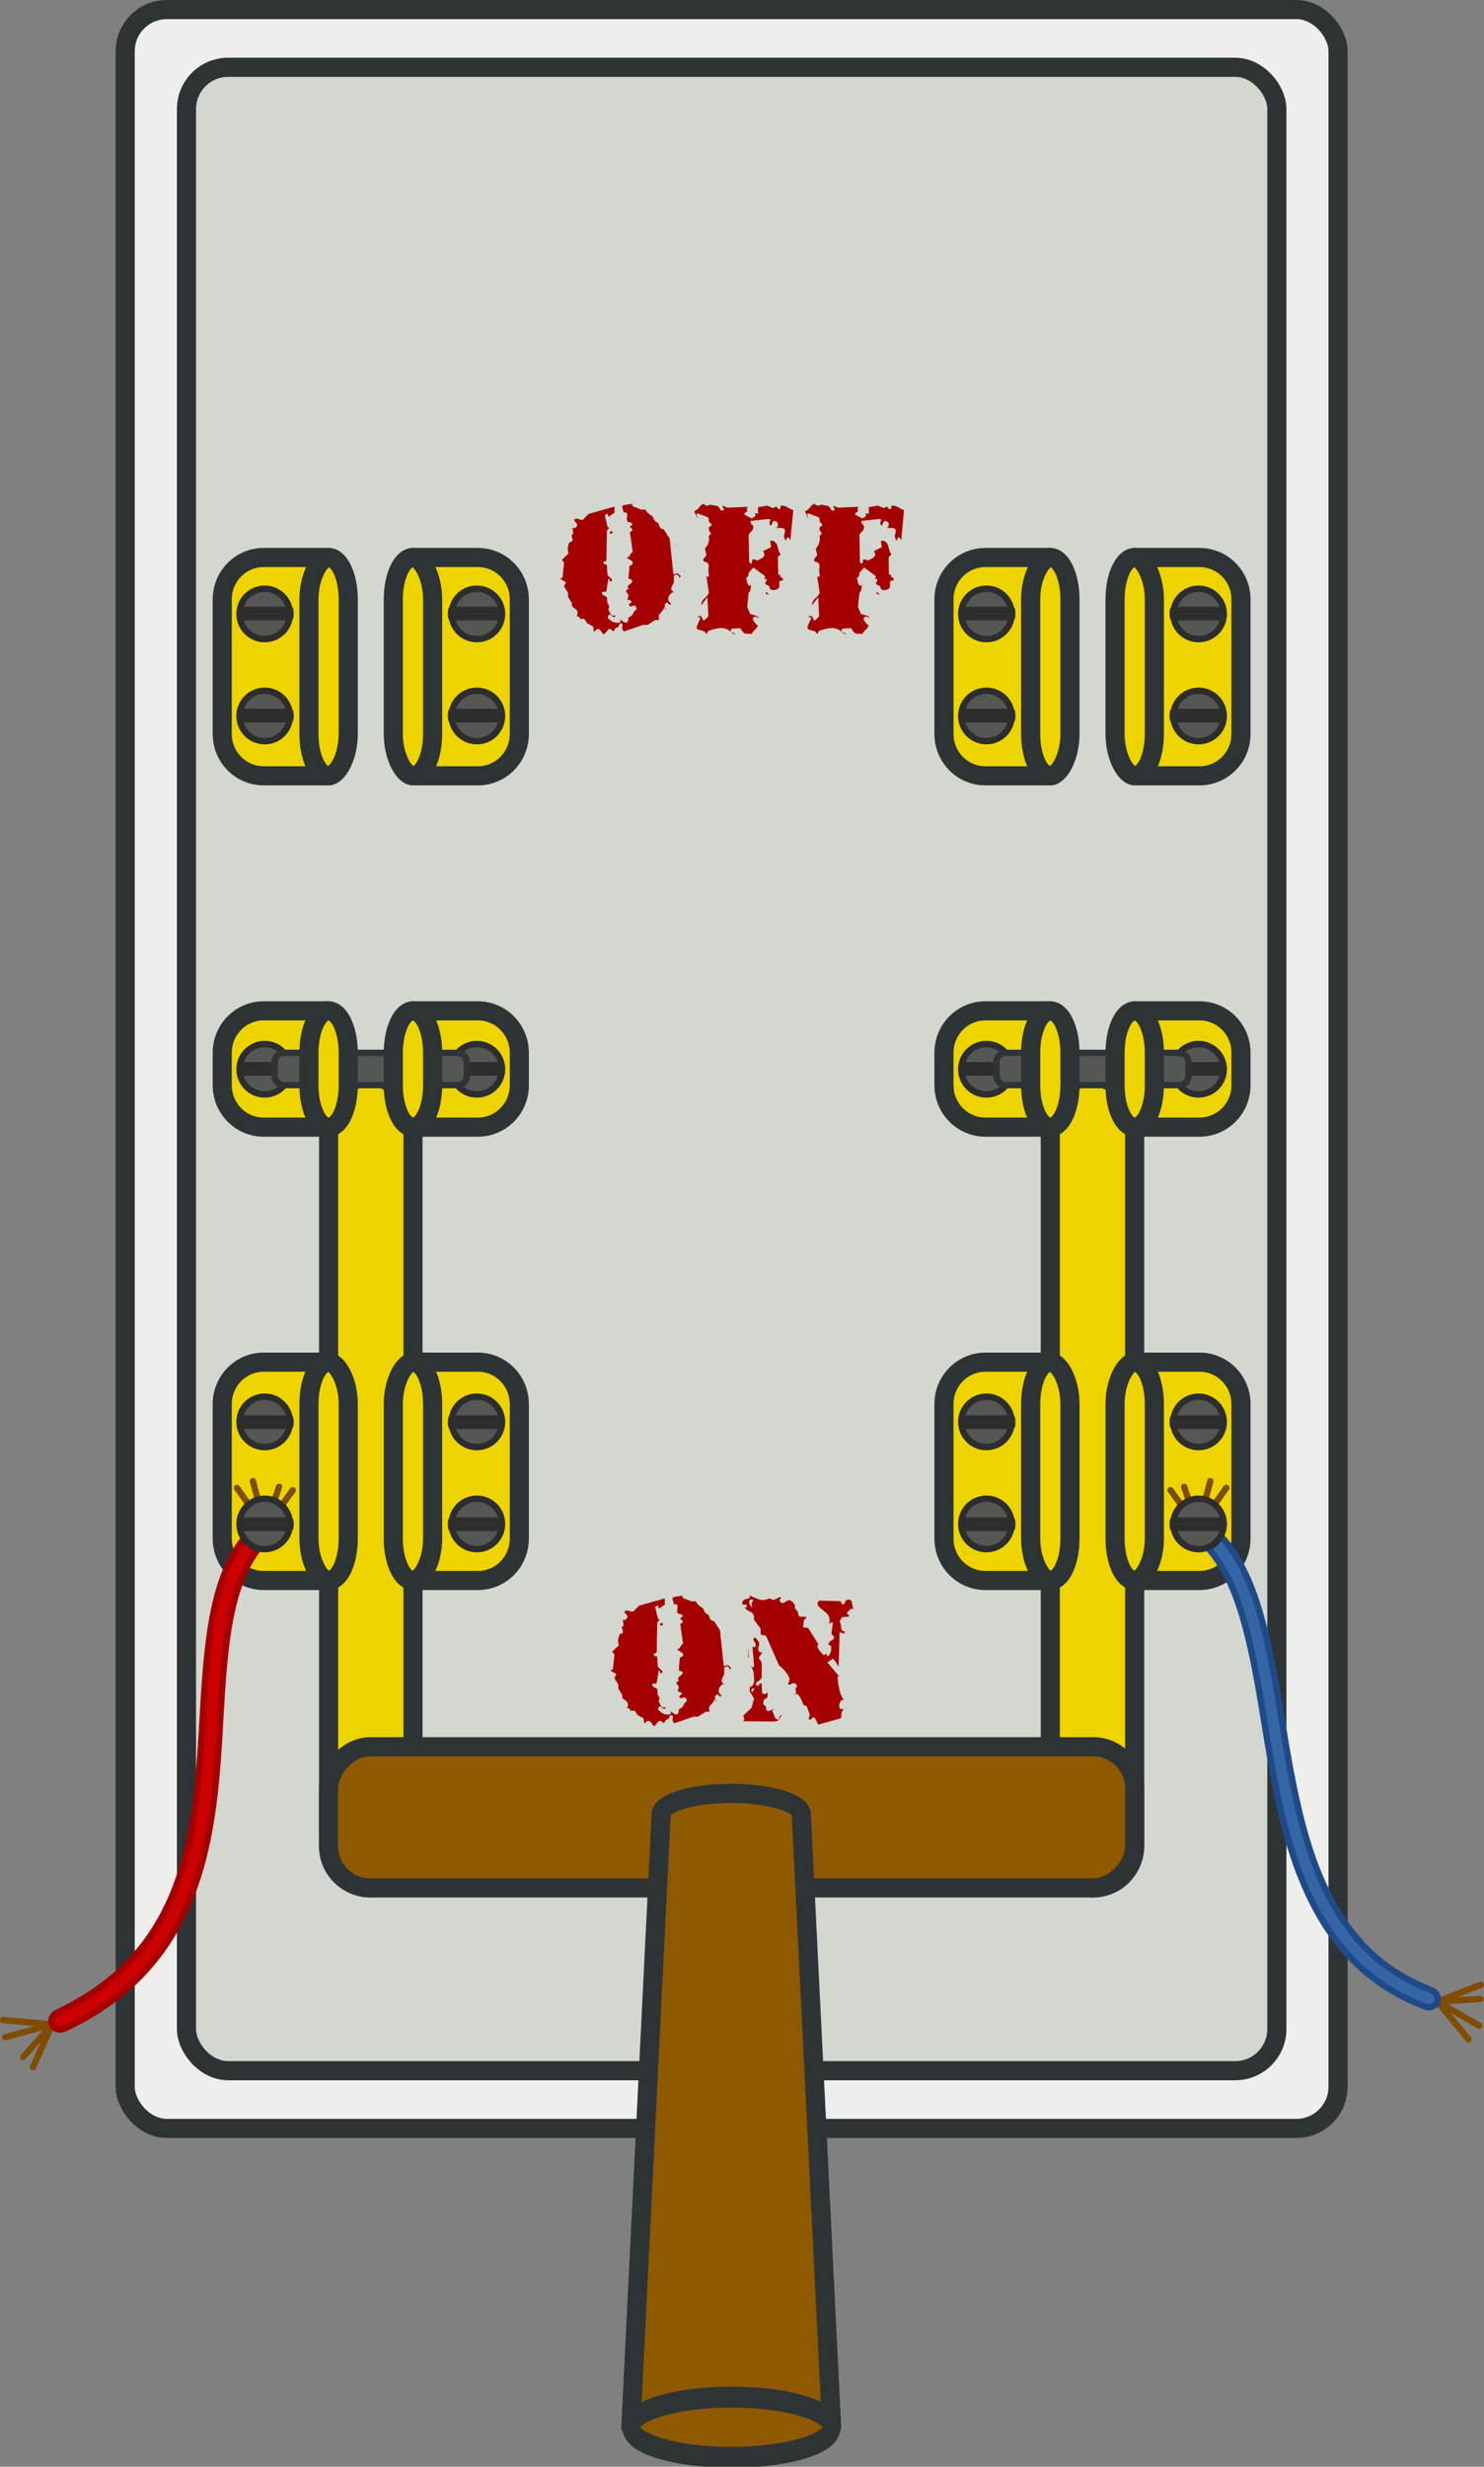 <?xml version="1.0" encoding="UTF-8" standalone="no"?>
<!-- Created with Inkscape (http://www.inkscape.org/) -->
<svg
    xmlns:inkscape="http://www.inkscape.org/namespaces/inkscape"
    xmlns:rdf="http://www.w3.org/1999/02/22-rdf-syntax-ns#"
    xmlns="http://www.w3.org/2000/svg"
    xmlns:cc="http://creativecommons.org/ns#"
    xmlns:dc="http://purl.org/dc/elements/1.1/"
    xmlns:sodipodi="http://sodipodi.sourceforge.net/DTD/sodipodi-0.dtd"
    xmlns:svg="http://www.w3.org/2000/svg"
    xmlns:ns1="http://sozi.baierouge.fr"
    xmlns:xlink="http://www.w3.org/1999/xlink"
    id="svg2"
    sodipodi:docname="knife_switch_on.svg"
    viewBox="0 0 232.84 386.75"
    version="1.1"
    inkscape:version="0.47pre4 r22446"
  >
  <rect x="0" y="0" width="232.84" height="386.75" fill="#808080" stroke="none"/>
  <sodipodi:namedview
      id="base"
      inkscape:snap-center="true"
      inkscape:zoom="1.4142136"
      borderopacity="1.0"
      inkscape:current-layer="layer1"
      inkscape:cx="-1.4712478"
      inkscape:cy="154.69912"
      inkscape:object-paths="true"
      inkscape:window-maximized="0"
      showgrid="false"
      inkscape:guide-bbox="true"
      inkscape:snap-midpoints="true"
      inkscape:snap-global="true"
      showguides="true"
      bordercolor="#666666"
      inkscape:window-x="1023"
      inkscape:window-y="24"
      inkscape:snap-smooth-nodes="true"
      inkscape:object-nodes="true"
      inkscape:window-width="1248"
      inkscape:pageopacity="0.0"
      inkscape:pageshadow="2"
      pagecolor="#ffffff"
      inkscape:document-units="px"
      inkscape:window-height="824"
  />
  <g
      id="layer1"
      inkscape:label="Layer 1"
      inkscape:groupmode="layer"
      transform="translate(-145.32 -720.68)"
    >
    <rect
        id="rect3709"
        style="stroke-linejoin:round;stroke:#2e3436;stroke-linecap:round;stroke-width:3;fill:#eeeeec"
        rx="6.541"
        ry="6.539"
        height="332.21"
        width="190.3"
        y="722.18"
        x="164.96"
    />
    <rect
        id="rect6264"
        style="stroke-linejoin:round;stroke:#2e3436;stroke-linecap:round;stroke-width:3;fill:#d3d7cf"
        rx="6.541"
        ry="6.539"
        height="314.11"
        width="171.08"
        y="731.23"
        x="174.58"
    />
    <path
        id="path6011"
        sodipodi:nodetypes="ccccccc"
        style="stroke-linejoin:round;stroke:#2e3436;stroke-linecap:round;stroke-width:3;fill:#edd400"
        d="m196.87 842.32h-10.177c-3.603 0-6.504-2.933-6.504-6.577v-21.077c0-3.643 2.901-6.577 6.504-6.577h10.177v34.23z"
    />
    <g
        id="g3938"
        inkscape:transform-center-y="109.69738"
        transform="matrix(1 0 0 -1 0 1777.8)"
      >
      <rect
          id="rect2826"
          ry="6.504"
          style="stroke-linejoin:round;stroke:#2e3436;stroke-linecap:round;stroke-width:3;fill:#edd400"
          rx="6.577"
          transform="rotate(90)"
          height="13.24"
          width="127.16"
          y="-210.12"
          x="761.12"
      />
      <rect
          id="rect3707"
          style="stroke-linejoin:round;stroke:#2e3436;stroke-linecap:round;stroke-width:3;fill:#edd400"
          transform="rotate(90)"
          rx="6.577"
          ry="6.504"
          height="13.24"
          width="127.16"
          y="-323.35"
          x="761.12"
      />
      <rect
          id="rect2824"
          style="stroke-linejoin:round;stroke:#2e3436;stroke-linecap:round;stroke-width:3;fill:#8f5902"
          rx="6.541"
          ry="6.539"
          height="22.133"
          width="126.48"
          y="761.12"
          x="196.87"
      />
      <path
          id="rect2818"
          sodipodi:nodetypes="ccsccc"
          style="stroke-linejoin:round;stroke:#2e3436;stroke-linecap:round;stroke-width:3;fill:#8f5902"
          d="m244.3 676.63 4.755 96c0 1.823 4.923 3.303 10.995 3.303 6.072 0 10.995-1.48 10.995-3.303l4.755-96h-31.5z"
      />
      <path
          id="path2851"
          sodipodi:rx="47.603439"
          sodipodi:ry="11.869292"
          style="stroke-linejoin:round;stroke:#2e3436;stroke-linecap:round;stroke-width:8.263;fill:#8f5902"
          sodipodi:type="arc"
          d="m346.1 165.7c0 6.555-21.313 11.869-47.603 11.869-26.291 0-47.603-5.314-47.603-11.869 0-6.555 21.313-11.869 47.603-11.869 26.291 0 47.603 5.314 47.603 11.869z"
          transform="matrix(.331 0 0 .398 161.29 610.61)"
          sodipodi:cy="165.70079"
          sodipodi:cx="298.50009"
      />
    </g
    >
    <rect
        id="rect5912"
        ry="6.504"
        style="stroke-linejoin:round;stroke:#2e3436;stroke-linecap:round;stroke-width:3;fill:#edd400"
        rx="6.577"
        transform="rotate(90)"
        height="6.169"
        width="34.23"
        y="-199.96"
        x="808.09"
    />
    <g
        id="g6015"
        style="stroke:#2d2d2d;stroke-width:.489"
        transform="matrix(-2.046 0 0 2.046 818.82 562.45)"
      >
      <path
          id="path6017"
          sodipodi:rx="1.7722603"
          sodipodi:ry="1.7722603"
          style="stroke-linejoin:round;stroke:#2d2d2d;stroke-linecap:round;stroke-width:.448;fill:#555753"
          sodipodi:type="arc"
          d="m310.68 124.39c0 0.979-0.793 1.772-1.772 1.772-0.979 0-1.772-0.793-1.772-1.772 0-0.979 0.793-1.772 1.772-1.772 0.979 0 1.772 0.793 1.772 1.772z"
          transform="matrix(1.09 0 0 1.09 -27.83 -11.203)"
          sodipodi:cy="124.39129"
          sodipodi:cx="308.91266"
      />
      <path
          id="path6019"
          style="stroke-linejoin:round;stroke:#2d2d2d;stroke-linecap:round;stroke-width:.489;fill:#2e3436"
          d="m306.92 124.08c-0.013 0.091-0.02 0.184-0.02 0.278 0 0.094 0.007 0.187 0.02 0.278h3.823c0.013-0.091 0.02-0.183 0.02-0.278 0-0.094-0.007-0.187-0.02-0.278h-3.823z"
      />
    </g
    >
    <g
        id="g6021"
        style="stroke:#2d2d2d;stroke-width:.489"
        transform="matrix(-2.046 0 0 2.046 818.82 578.45)"
      >
      <path
          id="path6023"
          sodipodi:rx="1.7722603"
          sodipodi:ry="1.7722603"
          style="stroke-linejoin:round;stroke:#2d2d2d;stroke-linecap:round;stroke-width:.448;fill:#555753"
          sodipodi:type="arc"
          d="m310.68 124.39c0 0.979-0.793 1.772-1.772 1.772-0.979 0-1.772-0.793-1.772-1.772 0-0.979 0.793-1.772 1.772-1.772 0.979 0 1.772 0.793 1.772 1.772z"
          transform="matrix(1.09 0 0 1.09 -27.83 -11.203)"
          sodipodi:cy="124.39129"
          sodipodi:cx="308.91266"
      />
      <path
          id="path6025"
          style="stroke-linejoin:round;stroke:#2d2d2d;stroke-linecap:round;stroke-width:.489;fill:#2e3436"
          d="m306.92 124.08c-0.013 0.091-0.02 0.184-0.02 0.278 0 0.094 0.007 0.187 0.02 0.278h3.823c0.013-0.091 0.02-0.183 0.02-0.278 0-0.094-0.007-0.187-0.02-0.278h-3.823z"
      />
    </g
    >
    <path
        id="path6027"
        sodipodi:nodetypes="ccccccc"
        style="stroke-linejoin:round;stroke:#2e3436;stroke-linecap:round;stroke-width:3;fill:#edd400"
        d="m210.12 842.32h10.177c3.603 0 6.504-2.933 6.504-6.577v-21.077c0-3.643-2.901-6.577-6.504-6.577h-10.177v34.23z"
    />
    <rect
        id="rect6029"
        style="stroke-linejoin:round;stroke:#2e3436;stroke-linecap:round;stroke-width:3;fill:#edd400"
        transform="matrix(0,1,1,0,0,0)"
        rx="6.577"
        ry="6.504"
        height="6.169"
        width="34.23"
        y="207.03"
        x="808.09"
    />
    <g
        id="g6031"
        style="stroke:#2d2d2d;stroke-width:.489"
        transform="matrix(2.046 0 0 2.046 -411.83 562.45)"
      >
      <path
          id="path6033"
          sodipodi:rx="1.7722603"
          sodipodi:ry="1.7722603"
          style="stroke-linejoin:round;stroke:#2d2d2d;stroke-linecap:round;stroke-width:.448;fill:#555753"
          sodipodi:type="arc"
          d="m310.68 124.39c0 0.979-0.793 1.772-1.772 1.772-0.979 0-1.772-0.793-1.772-1.772 0-0.979 0.793-1.772 1.772-1.772 0.979 0 1.772 0.793 1.772 1.772z"
          transform="matrix(1.09 0 0 1.09 -27.83 -11.203)"
          sodipodi:cy="124.39129"
          sodipodi:cx="308.91266"
      />
      <path
          id="path6035"
          style="stroke-linejoin:round;stroke:#2d2d2d;stroke-linecap:round;stroke-width:.489;fill:#2e3436"
          d="m306.92 124.08c-0.013 0.091-0.02 0.184-0.02 0.278 0 0.094 0.007 0.187 0.02 0.278h3.823c0.013-0.091 0.02-0.183 0.02-0.278 0-0.094-0.007-0.187-0.02-0.278h-3.823z"
      />
    </g
    >
    <g
        id="g6037"
        style="stroke:#2d2d2d;stroke-width:.489"
        transform="matrix(2.046 0 0 2.046 -411.83 578.45)"
      >
      <path
          id="path6039"
          sodipodi:rx="1.7722603"
          sodipodi:ry="1.7722603"
          style="stroke-linejoin:round;stroke:#2d2d2d;stroke-linecap:round;stroke-width:.448;fill:#555753"
          sodipodi:type="arc"
          d="m310.68 124.39c0 0.979-0.793 1.772-1.772 1.772-0.979 0-1.772-0.793-1.772-1.772 0-0.979 0.793-1.772 1.772-1.772 0.979 0 1.772 0.793 1.772 1.772z"
          transform="matrix(1.09 0 0 1.09 -27.83 -11.203)"
          sodipodi:cy="124.39129"
          sodipodi:cx="308.91266"
      />
      <path
          id="path6041"
          style="stroke-linejoin:round;stroke:#2d2d2d;stroke-linecap:round;stroke-width:.489;fill:#2e3436"
          d="m306.92 124.08c-0.013 0.091-0.02 0.184-0.02 0.278 0 0.094 0.007 0.187 0.02 0.278h3.823c0.013-0.091 0.02-0.183 0.02-0.278 0-0.094-0.007-0.187-0.02-0.278h-3.823z"
      />
    </g
    >
    <path
        id="path6043"
        sodipodi:nodetypes="ccccccc"
        style="stroke-linejoin:round;stroke:#2e3436;stroke-linecap:round;stroke-width:3;fill:#edd400"
        d="m310.11 842.32h-10.177c-3.603 0-6.504-2.933-6.504-6.577v-21.077c0-3.643 2.901-6.577 6.504-6.577h10.177v34.23z"
    />
    <rect
        id="rect6045"
        ry="6.504"
        style="stroke-linejoin:round;stroke:#2e3436;stroke-linecap:round;stroke-width:3;fill:#edd400"
        rx="6.577"
        transform="rotate(90)"
        height="6.169"
        width="34.23"
        y="-313.2"
        x="808.09"
    />
    <g
        id="g6047"
        style="stroke:#2d2d2d;stroke-width:.489"
        transform="matrix(-2.046 0 0 2.046 932.06 562.45)"
      >
      <path
          id="path6049"
          sodipodi:rx="1.7722603"
          sodipodi:ry="1.7722603"
          style="stroke-linejoin:round;stroke:#2d2d2d;stroke-linecap:round;stroke-width:.448;fill:#555753"
          sodipodi:type="arc"
          d="m310.68 124.39c0 0.979-0.793 1.772-1.772 1.772-0.979 0-1.772-0.793-1.772-1.772 0-0.979 0.793-1.772 1.772-1.772 0.979 0 1.772 0.793 1.772 1.772z"
          transform="matrix(1.09 0 0 1.09 -27.83 -11.203)"
          sodipodi:cy="124.39129"
          sodipodi:cx="308.91266"
      />
      <path
          id="path6051"
          style="stroke-linejoin:round;stroke:#2d2d2d;stroke-linecap:round;stroke-width:.489;fill:#2e3436"
          d="m306.92 124.08c-0.013 0.091-0.02 0.184-0.02 0.278 0 0.094 0.007 0.187 0.02 0.278h3.823c0.013-0.091 0.02-0.183 0.02-0.278 0-0.094-0.007-0.187-0.02-0.278h-3.823z"
      />
    </g
    >
    <g
        id="g6053"
        style="stroke:#2d2d2d;stroke-width:.489"
        transform="matrix(-2.046 0 0 2.046 932.06 578.45)"
      >
      <path
          id="path6055"
          sodipodi:rx="1.7722603"
          sodipodi:ry="1.7722603"
          style="stroke-linejoin:round;stroke:#2d2d2d;stroke-linecap:round;stroke-width:.448;fill:#555753"
          sodipodi:type="arc"
          d="m310.68 124.39c0 0.979-0.793 1.772-1.772 1.772-0.979 0-1.772-0.793-1.772-1.772 0-0.979 0.793-1.772 1.772-1.772 0.979 0 1.772 0.793 1.772 1.772z"
          transform="matrix(1.09 0 0 1.09 -27.83 -11.203)"
          sodipodi:cy="124.39129"
          sodipodi:cx="308.91266"
      />
      <path
          id="path6057"
          style="stroke-linejoin:round;stroke:#2d2d2d;stroke-linecap:round;stroke-width:.489;fill:#2e3436"
          d="m306.92 124.08c-0.013 0.091-0.02 0.184-0.02 0.278 0 0.094 0.007 0.187 0.02 0.278h3.823c0.013-0.091 0.02-0.183 0.02-0.278 0-0.094-0.007-0.187-0.02-0.278h-3.823z"
      />
    </g
    >
    <path
        id="path6059"
        sodipodi:nodetypes="ccccccc"
        style="stroke-linejoin:round;stroke:#2e3436;stroke-linecap:round;stroke-width:3;fill:#edd400"
        d="m323.35 842.32h10.177c3.603 0 6.504-2.933 6.504-6.577v-21.077c0-3.643-2.901-6.577-6.504-6.577h-10.177v34.23z"
    />
    <rect
        id="rect6061"
        style="stroke-linejoin:round;stroke:#2e3436;stroke-linecap:round;stroke-width:3;fill:#edd400"
        transform="matrix(0,1,1,0,0,0)"
        rx="6.577"
        ry="6.504"
        height="6.169"
        width="34.23"
        y="320.27"
        x="808.09"
    />
    <g
        id="g6063"
        style="stroke:#2d2d2d;stroke-width:.489"
        transform="matrix(2.046 0 0 2.046 -298.59 562.45)"
      >
      <path
          id="path6065"
          sodipodi:rx="1.7722603"
          sodipodi:ry="1.7722603"
          style="stroke-linejoin:round;stroke:#2d2d2d;stroke-linecap:round;stroke-width:.448;fill:#555753"
          sodipodi:type="arc"
          d="m310.68 124.39c0 0.979-0.793 1.772-1.772 1.772-0.979 0-1.772-0.793-1.772-1.772 0-0.979 0.793-1.772 1.772-1.772 0.979 0 1.772 0.793 1.772 1.772z"
          transform="matrix(1.09 0 0 1.09 -27.83 -11.203)"
          sodipodi:cy="124.39129"
          sodipodi:cx="308.91266"
      />
      <path
          id="path6067"
          style="stroke-linejoin:round;stroke:#2d2d2d;stroke-linecap:round;stroke-width:.489;fill:#2e3436"
          d="m306.92 124.08c-0.013 0.091-0.02 0.184-0.02 0.278 0 0.094 0.007 0.187 0.02 0.278h3.823c0.013-0.091 0.02-0.183 0.02-0.278 0-0.094-0.007-0.187-0.02-0.278h-3.823z"
      />
    </g
    >
    <g
        id="g6069"
        style="stroke:#2d2d2d;stroke-width:.489"
        transform="matrix(2.046 0 0 2.046 -298.59 578.45)"
      >
      <path
          id="path6071"
          sodipodi:rx="1.7722603"
          sodipodi:ry="1.7722603"
          style="stroke-linejoin:round;stroke:#2d2d2d;stroke-linecap:round;stroke-width:.448;fill:#555753"
          sodipodi:type="arc"
          d="m310.68 124.39c0 0.979-0.793 1.772-1.772 1.772-0.979 0-1.772-0.793-1.772-1.772 0-0.979 0.793-1.772 1.772-1.772 0.979 0 1.772 0.793 1.772 1.772z"
          transform="matrix(1.09 0 0 1.09 -27.83 -11.203)"
          sodipodi:cy="124.39129"
          sodipodi:cx="308.91266"
      />
      <path
          id="path6073"
          style="stroke-linejoin:round;stroke:#2d2d2d;stroke-linecap:round;stroke-width:.489;fill:#2e3436"
          d="m306.92 124.08c-0.013 0.091-0.02 0.184-0.02 0.278 0 0.094 0.007 0.187 0.02 0.278h3.823c0.013-0.091 0.02-0.183 0.02-0.278 0-0.094-0.007-0.187-0.02-0.278h-3.823z"
      />
    </g
    >
    <path
        id="path6075"
        sodipodi:nodetypes="ccccccc"
        style="stroke-linejoin:round;stroke:#2e3436;stroke-linecap:round;stroke-width:3;fill:#edd400"
        d="m196.87 934.25h-10.177c-3.603 0-6.504 2.933-6.504 6.577v21.077c0 3.643 2.901 6.577 6.504 6.577h10.177v-34.23z"
    />
    <rect
        id="rect6077"
        style="stroke-linejoin:round;stroke:#2e3436;stroke-linecap:round;stroke-width:3;fill:#edd400"
        transform="matrix(0,-1,-1,0,0,0)"
        rx="6.577"
        ry="6.504"
        height="6.169"
        width="34.23"
        y="-199.96"
        x="-968.48"
    />
    <path
        id="path6235"
        sodipodi:nodetypes="cccccccccc"
        style="stroke-linejoin:round;stroke:#804d00;stroke-linecap:round;stroke-width:1px;fill:#804d00"
        d="m186.95 960.24-4.45-6.27 4.45 6.27-1.95-7.34s1.951 7.345 1.951 7.345l2.156-6.452-2.156 6.452 4.299-5.916-4.299 5.916z"
    />
    <path
        id="path2944"
        sodipodi:nodetypes="cccccccccc"
        style="stroke-linejoin:round;stroke:#804d00;stroke-linecap:round;stroke-width:1px;fill:#804d00"
        d="m153.48 1038.1-7.659-0.718 7.659 0.718-7.337 1.983l7.337-1.983-4.51 5.093 4.51-5.093-2.974 6.681 2.974-6.681z"
    />
    <path
        id="path6244"
        d="m153.48 1038.1c0.302 0.701 1.186 0.993 1.972 0.626 3.841-1.795 7.47-4.11 10.614-7.02 3.036-2.819 5.555-6.171 7.458-9.838 3.665-7.113 5.059-15.06 5.751-22.822v-0c0.683-7.471 0.69-14.9 1.75-22.11 0.461-3.112 1.112-6.167 2.279-8.975 0.877-2.106 2.058-4.082 3.573-5.706 0.527-0.565 0.587-1.43 0.079-2-0.508-0.569-1.471-0.54-2.09 0.125-1.778 1.91-3.137 4.16-4.108 6.528-1.281 3.121-1.992 6.393-2.459 9.629-1.088 7.473-1.101 14.952-1.768 22.259-0.713 7.609-2.008 15.217-5.452 21.804-1.762 3.394-4.09 6.495-6.886 9.087-2.892 2.69-6.286 4.845-9.908 6.542-0.741 0.347-1.105 1.171-0.803 1.872z"
        inkscape:original-d="m 206.471,959.27051 c 0.76331,0 1.37781,0.6145 1.37781,1.37781 l 0,78.45018 c 0,0.7633 -0.6145,1.3778 -1.37781,1.3778 -0.76331,0 -1.37781,-0.6145 -1.37781,-1.3778 l 0,-78.45018 c 0,-0.76331 0.6145,-1.37781 1.37781,-1.37781 z"
        style="stroke-linejoin:round;stroke:#a40000;stroke-linecap:round;fill:#cc0000"
        inkscape:path-effect="#path-effect6246"
    />
    <g
        id="g6079"
        style="stroke:#2d2d2d;stroke-width:.489"
        transform="matrix(-2.046 0 0 -2.046 818.82 1214.1)"
      >
      <path
          id="path6081"
          sodipodi:rx="1.7722603"
          sodipodi:ry="1.7722603"
          style="stroke-linejoin:round;stroke:#2d2d2d;stroke-linecap:round;stroke-width:.448;fill:#555753"
          sodipodi:type="arc"
          d="m310.68 124.39c0 0.979-0.793 1.772-1.772 1.772-0.979 0-1.772-0.793-1.772-1.772 0-0.979 0.793-1.772 1.772-1.772 0.979 0 1.772 0.793 1.772 1.772z"
          transform="matrix(1.09 0 0 1.09 -27.83 -11.203)"
          sodipodi:cy="124.39129"
          sodipodi:cx="308.91266"
      />
      <path
          id="path6083"
          style="stroke-linejoin:round;stroke:#2d2d2d;stroke-linecap:round;stroke-width:.489;fill:#2e3436"
          d="m306.92 124.08c-0.013 0.091-0.02 0.184-0.02 0.278 0 0.094 0.007 0.187 0.02 0.278h3.823c0.013-0.091 0.02-0.183 0.02-0.278 0-0.094-0.007-0.187-0.02-0.278h-3.823z"
      />
    </g
    >
    <g
        id="g6085"
        style="stroke:#2d2d2d;stroke-width:.489"
        transform="matrix(-2.046 0 0 -2.046 818.82 1198.1)"
      >
      <path
          id="path6087"
          sodipodi:rx="1.7722603"
          sodipodi:ry="1.7722603"
          style="stroke-linejoin:round;stroke:#2d2d2d;stroke-linecap:round;stroke-width:.448;fill:#555753"
          sodipodi:type="arc"
          d="m310.68 124.39c0 0.979-0.793 1.772-1.772 1.772-0.979 0-1.772-0.793-1.772-1.772 0-0.979 0.793-1.772 1.772-1.772 0.979 0 1.772 0.793 1.772 1.772z"
          transform="matrix(1.09 0 0 1.09 -27.83 -11.203)"
          sodipodi:cy="124.39129"
          sodipodi:cx="308.91266"
      />
      <path
          id="path6089"
          style="stroke-linejoin:round;stroke:#2d2d2d;stroke-linecap:round;stroke-width:.489;fill:#2e3436"
          d="m306.92 124.08c-0.013 0.091-0.02 0.184-0.02 0.278 0 0.094 0.007 0.187 0.02 0.278h3.823c0.013-0.091 0.02-0.183 0.02-0.278 0-0.094-0.007-0.187-0.02-0.278h-3.823z"
      />
    </g
    >
    <path
        id="path6091"
        sodipodi:nodetypes="ccccccc"
        style="stroke-linejoin:round;stroke:#2e3436;stroke-linecap:round;stroke-width:3;fill:#edd400"
        d="m210.12 934.25h10.177c3.603 0 6.504 2.933 6.504 6.577v21.077c0 3.643-2.901 6.577-6.504 6.577h-10.177v-34.23z"
    />
    <rect
        id="rect6093"
        ry="6.504"
        style="stroke-linejoin:round;stroke:#2e3436;stroke-linecap:round;stroke-width:3;fill:#edd400"
        rx="6.577"
        transform="rotate(-90)"
        height="6.169"
        width="34.23"
        y="207.03"
        x="-968.48"
    />
    <g
        id="g6095"
        style="stroke:#2d2d2d;stroke-width:.489"
        transform="matrix(2.046 0 0 -2.046 -411.83 1214.1)"
      >
      <path
          id="path6097"
          sodipodi:rx="1.7722603"
          sodipodi:ry="1.7722603"
          style="stroke-linejoin:round;stroke:#2d2d2d;stroke-linecap:round;stroke-width:.448;fill:#555753"
          sodipodi:type="arc"
          d="m310.68 124.39c0 0.979-0.793 1.772-1.772 1.772-0.979 0-1.772-0.793-1.772-1.772 0-0.979 0.793-1.772 1.772-1.772 0.979 0 1.772 0.793 1.772 1.772z"
          transform="matrix(1.09 0 0 1.09 -27.83 -11.203)"
          sodipodi:cy="124.39129"
          sodipodi:cx="308.91266"
      />
      <path
          id="path6099"
          style="stroke-linejoin:round;stroke:#2d2d2d;stroke-linecap:round;stroke-width:.489;fill:#2e3436"
          d="m306.92 124.08c-0.013 0.091-0.02 0.184-0.02 0.278 0 0.094 0.007 0.187 0.02 0.278h3.823c0.013-0.091 0.02-0.183 0.02-0.278 0-0.094-0.007-0.187-0.02-0.278h-3.823z"
      />
    </g
    >
    <g
        id="g6101"
        style="stroke:#2d2d2d;stroke-width:.489"
        transform="matrix(2.046 0 0 -2.046 -411.83 1198.1)"
      >
      <path
          id="path6103"
          sodipodi:rx="1.7722603"
          sodipodi:ry="1.7722603"
          style="stroke-linejoin:round;stroke:#2d2d2d;stroke-linecap:round;stroke-width:.448;fill:#555753"
          sodipodi:type="arc"
          d="m310.68 124.39c0 0.979-0.793 1.772-1.772 1.772-0.979 0-1.772-0.793-1.772-1.772 0-0.979 0.793-1.772 1.772-1.772 0.979 0 1.772 0.793 1.772 1.772z"
          transform="matrix(1.09 0 0 1.09 -27.83 -11.203)"
          sodipodi:cy="124.39129"
          sodipodi:cx="308.91266"
      />
      <path
          id="path6105"
          style="stroke-linejoin:round;stroke:#2d2d2d;stroke-linecap:round;stroke-width:.489;fill:#2e3436"
          d="m306.92 124.08c-0.013 0.091-0.02 0.184-0.02 0.278 0 0.094 0.007 0.187 0.02 0.278h3.823c0.013-0.091 0.02-0.183 0.02-0.278 0-0.094-0.007-0.187-0.02-0.278h-3.823z"
      />
    </g
    >
    <path
        id="path6107"
        sodipodi:nodetypes="ccccccc"
        style="stroke-linejoin:round;stroke:#2e3436;stroke-linecap:round;stroke-width:3;fill:#edd400"
        d="m310.11 934.25h-10.177c-3.603 0-6.504 2.933-6.504 6.577v21.077c0 3.643 2.901 6.577 6.504 6.577h10.177v-34.23z"
    />
    <rect
        id="rect6109"
        style="stroke-linejoin:round;stroke:#2e3436;stroke-linecap:round;stroke-width:3;fill:#edd400"
        transform="matrix(0,-1,-1,0,0,0)"
        rx="6.577"
        ry="6.504"
        height="6.169"
        width="34.23"
        y="-313.2"
        x="-968.48"
    />
    <g
        id="g6111"
        style="stroke:#2d2d2d;stroke-width:.489"
        transform="matrix(-2.046 0 0 -2.046 932.06 1214.1)"
      >
      <path
          id="path6113"
          sodipodi:rx="1.7722603"
          sodipodi:ry="1.7722603"
          style="stroke-linejoin:round;stroke:#2d2d2d;stroke-linecap:round;stroke-width:.448;fill:#555753"
          sodipodi:type="arc"
          d="m310.68 124.39c0 0.979-0.793 1.772-1.772 1.772-0.979 0-1.772-0.793-1.772-1.772 0-0.979 0.793-1.772 1.772-1.772 0.979 0 1.772 0.793 1.772 1.772z"
          transform="matrix(1.09 0 0 1.09 -27.83 -11.203)"
          sodipodi:cy="124.39129"
          sodipodi:cx="308.91266"
      />
      <path
          id="path6115"
          style="stroke-linejoin:round;stroke:#2d2d2d;stroke-linecap:round;stroke-width:.489;fill:#2e3436"
          d="m306.92 124.08c-0.013 0.091-0.02 0.184-0.02 0.278 0 0.094 0.007 0.187 0.02 0.278h3.823c0.013-0.091 0.02-0.183 0.02-0.278 0-0.094-0.007-0.187-0.02-0.278h-3.823z"
      />
    </g
    >
    <g
        id="g6117"
        style="stroke:#2d2d2d;stroke-width:.489"
        transform="matrix(-2.046 0 0 -2.046 932.06 1198.1)"
      >
      <path
          id="path6119"
          sodipodi:rx="1.7722603"
          sodipodi:ry="1.7722603"
          style="stroke-linejoin:round;stroke:#2d2d2d;stroke-linecap:round;stroke-width:.448;fill:#555753"
          sodipodi:type="arc"
          d="m310.68 124.39c0 0.979-0.793 1.772-1.772 1.772-0.979 0-1.772-0.793-1.772-1.772 0-0.979 0.793-1.772 1.772-1.772 0.979 0 1.772 0.793 1.772 1.772z"
          transform="matrix(1.09 0 0 1.09 -27.83 -11.203)"
          sodipodi:cy="124.39129"
          sodipodi:cx="308.91266"
      />
      <path
          id="path6121"
          style="stroke-linejoin:round;stroke:#2d2d2d;stroke-linecap:round;stroke-width:.489;fill:#2e3436"
          d="m306.92 124.08c-0.013 0.091-0.02 0.184-0.02 0.278 0 0.094 0.007 0.187 0.02 0.278h3.823c0.013-0.091 0.02-0.183 0.02-0.278 0-0.094-0.007-0.187-0.02-0.278h-3.823z"
      />
    </g
    >
    <path
        id="path6123"
        sodipodi:nodetypes="ccccccc"
        style="stroke-linejoin:round;stroke:#2e3436;stroke-linecap:round;stroke-width:3;fill:#edd400"
        d="m323.35 934.25h10.177c3.603 0 6.504 2.933 6.504 6.577v21.077c0 3.643-2.901 6.577-6.504 6.577h-10.177v-34.23z"
    />
    <path
        id="path2942"
        sodipodi:nodetypes="cccccccccc"
        style="stroke-linejoin:round;stroke:#804d00;stroke-linecap:round;stroke-width:1px;fill:#804d00"
        d="m370.83 1034.5 4.908 5.923-4.908-5.923 6.59 3.786l-6.59-3.786 6.79-0.412-6.79 0.412 6.827-2.621-6.827 2.621z"
    />
    <path
        id="rect6237"
        inkscape:path-effect="#path-effect6242"
        inkscape:original-d="m 353.90759,959.27051 c -0.76331,0 -1.37781,0.6145 -1.37781,1.37781 l 0,78.45018 c 0,0.7633 0.6145,1.3778 1.37781,1.3778 0.76331,0 1.37781,-0.6145 1.37781,-1.3778 l 0,-78.45018 c 0,-0.76331 -0.6145,-1.37781 -1.37781,-1.37781 z"
        style="stroke-linejoin:round;stroke:#204a87;stroke-linecap:round;fill:#3465a4"
        d="m370.83 1034.5c-0.239 0.725-1.086 1.097-1.885 0.795-3.43-1.299-6.667-3.151-9.475-5.557-2.938-2.528-5.348-5.6-7.238-8.931-3.915-6.928-5.79-14.694-7.2-22.308v-0c-1.407-7.504-2.279-15.024-4.152-22.229-0.805-3.085-1.781-6.094-3.232-8.819-1.061-1.982-2.376-3.821-3.992-5.267-0.558-0.499-0.682-1.343-0.228-1.957 0.453-0.614 1.402-0.682 2.062-0.09 1.913 1.716 3.429 3.807 4.593 6.024 1.588 3.01 2.642 6.22 3.465 9.418 1.927 7.453 2.812 15.034 4.193 22.413 1.424 7.517 3.195 14.998 6.888 21.453 1.761 3.09 3.971 5.919 6.638 8.202 2.535 2.182 5.5 3.871 8.658 5.069 0.736 0.279 1.147 1.059 0.908 1.784z"
    />
    <path
        id="path6248"
        sodipodi:nodetypes="cccccccccc"
        style="stroke-linejoin:round;stroke:#804d00;stroke-linecap:round;stroke-width:1px;fill:#804d00"
        d="m333.27 960.24 4.451-6.274-4.451 6.274 1.951-7.345s-1.951 7.345-1.951 7.345l-2.156-6.452 2.156 6.452-4.299-5.916 4.299 5.916z"
    />
    <rect
        id="rect6125"
        ry="6.504"
        style="stroke-linejoin:round;stroke:#2e3436;stroke-linecap:round;stroke-width:3;fill:#edd400"
        rx="6.577"
        transform="rotate(-90)"
        height="6.169"
        width="34.23"
        y="320.27"
        x="-968.48"
    />
    <g
        id="g6127"
        style="stroke:#2d2d2d;stroke-width:.489"
        transform="matrix(2.046 0 0 -2.046 -298.59 1214.1)"
      >
      <path
          id="path6129"
          sodipodi:rx="1.7722603"
          sodipodi:ry="1.7722603"
          style="stroke-linejoin:round;stroke:#2d2d2d;stroke-linecap:round;stroke-width:.448;fill:#555753"
          sodipodi:type="arc"
          d="m310.68 124.39c0 0.979-0.793 1.772-1.772 1.772-0.979 0-1.772-0.793-1.772-1.772 0-0.979 0.793-1.772 1.772-1.772 0.979 0 1.772 0.793 1.772 1.772z"
          transform="matrix(1.09 0 0 1.09 -27.83 -11.203)"
          sodipodi:cy="124.39129"
          sodipodi:cx="308.91266"
      />
      <path
          id="path6131"
          style="stroke-linejoin:round;stroke:#2d2d2d;stroke-linecap:round;stroke-width:.489;fill:#2e3436"
          d="m306.92 124.08c-0.013 0.091-0.02 0.184-0.02 0.278 0 0.094 0.007 0.187 0.02 0.278h3.823c0.013-0.091 0.02-0.183 0.02-0.278 0-0.094-0.007-0.187-0.02-0.278h-3.823z"
      />
    </g
    >
    <g
        id="g6133"
        style="stroke:#2d2d2d;stroke-width:.489"
        transform="matrix(2.046 0 0 -2.046 -298.59 1198.1)"
      >
      <path
          id="path6135"
          sodipodi:rx="1.7722603"
          sodipodi:ry="1.7722603"
          style="stroke-linejoin:round;stroke:#2d2d2d;stroke-linecap:round;stroke-width:.448;fill:#555753"
          sodipodi:type="arc"
          d="m310.68 124.39c0 0.979-0.793 1.772-1.772 1.772-0.979 0-1.772-0.793-1.772-1.772 0-0.979 0.793-1.772 1.772-1.772 0.979 0 1.772 0.793 1.772 1.772z"
          transform="matrix(1.09 0 0 1.09 -27.83 -11.203)"
          sodipodi:cy="124.39129"
          sodipodi:cx="308.91266"
      />
      <path
          id="path6137"
          style="stroke-linejoin:round;stroke:#2d2d2d;stroke-linecap:round;stroke-width:.489;fill:#2e3436"
          d="m306.92 124.08c-0.013 0.091-0.02 0.184-0.02 0.278 0 0.094 0.007 0.187 0.02 0.278h3.823c0.013-0.091 0.02-0.183 0.02-0.278 0-0.094-0.007-0.187-0.02-0.278h-3.823z"
      />
    </g
    >
    <g
        id="g2934"
      >
      <path
          id="path6139"
          sodipodi:nodetypes="ccccccc"
          style="stroke-linejoin:round;stroke:#2e3436;stroke-linecap:round;stroke-width:3;fill:#edd400"
          d="m310.11 897.4h-10.177c-3.603 0-6.504-2.933-6.504-6.577v-5.077c0-3.643 2.901-6.577 6.504-6.577h10.177v18.23z"
      />
      <path
          id="path6155"
          sodipodi:nodetypes="ccccccc"
          style="stroke-linejoin:round;stroke:#2e3436;stroke-linecap:round;stroke-width:3;fill:#edd400"
          d="m323.35 897.4h10.177c3.603 0 6.504-2.933 6.504-6.577v-5.077c0-3.643-2.901-6.577-6.504-6.577h-10.177v18.23z"
      />
    </g
    >
    <g
        id="g6143"
        style="stroke:#2d2d2d;stroke-width:.489"
        transform="matrix(-2.046 0 0 2.046 932.06 633.84)"
      >
      <path
          id="path6145"
          sodipodi:rx="1.7722603"
          sodipodi:ry="1.7722603"
          style="stroke-linejoin:round;stroke:#2d2d2d;stroke-linecap:round;stroke-width:.448;fill:#555753"
          sodipodi:type="arc"
          d="m310.68 124.39c0 0.979-0.793 1.772-1.772 1.772-0.979 0-1.772-0.793-1.772-1.772 0-0.979 0.793-1.772 1.772-1.772 0.979 0 1.772 0.793 1.772 1.772z"
          transform="matrix(1.09 0 0 1.09 -27.83 -11.203)"
          sodipodi:cy="124.39129"
          sodipodi:cx="308.91266"
      />
      <path
          id="path6147"
          style="stroke-linejoin:round;stroke:#2d2d2d;stroke-linecap:round;stroke-width:.489;fill:#2e3436"
          d="m306.92 124.08c-0.013 0.091-0.02 0.184-0.02 0.278 0 0.094 0.007 0.187 0.02 0.278h3.823c0.013-0.091 0.02-0.183 0.02-0.278 0-0.094-0.007-0.187-0.02-0.278h-3.823z"
      />
    </g
    >
    <g
        id="g6159"
        style="stroke:#2d2d2d;stroke-width:.489"
        transform="matrix(2.046 0 0 2.046 -298.59 633.84)"
      >
      <path
          id="path6161"
          sodipodi:rx="1.7722603"
          sodipodi:ry="1.7722603"
          style="stroke-linejoin:round;stroke:#2d2d2d;stroke-linecap:round;stroke-width:.448;fill:#555753"
          sodipodi:type="arc"
          d="m310.68 124.39c0 0.979-0.793 1.772-1.772 1.772-0.979 0-1.772-0.793-1.772-1.772 0-0.979 0.793-1.772 1.772-1.772 0.979 0 1.772 0.793 1.772 1.772z"
          transform="matrix(1.09 0 0 1.09 -27.83 -11.203)"
          sodipodi:cy="124.39129"
          sodipodi:cx="308.91266"
      />
      <path
          id="path6163"
          style="stroke-linejoin:round;stroke:#2d2d2d;stroke-linecap:round;stroke-width:.489;fill:#2e3436"
          d="m306.92 124.08c-0.013 0.091-0.02 0.184-0.02 0.278 0 0.094 0.007 0.187 0.02 0.278h3.823c0.013-0.091 0.02-0.183 0.02-0.278 0-0.094-0.007-0.187-0.02-0.278h-3.823z"
      />
    </g
    >
    <g
        id="g2928"
      >
      <path
          id="path6203"
          sodipodi:nodetypes="ccccccc"
          style="stroke-linejoin:round;stroke:#2e3436;stroke-linecap:round;stroke-width:3;fill:#edd400"
          d="m196.87 897.4h-10.177c-3.603 0-6.504-2.933-6.504-6.577v-5.077c0-3.643 2.901-6.577 6.504-6.577h10.177v18.23z"
      />
      <path
          id="path6219"
          sodipodi:nodetypes="ccccccc"
          style="stroke-linejoin:round;stroke:#2e3436;stroke-linecap:round;stroke-width:3;fill:#edd400"
          d="m210.12 897.4h10.177c3.603 0 6.504-2.933 6.504-6.577v-5.077c0-3.643-2.901-6.577-6.504-6.577h-10.177v18.23z"
      />
    </g
    >
    <g
        id="g6207"
        style="stroke:#2d2d2d;stroke-width:.489"
        transform="matrix(-2.046 0 0 2.046 818.82 633.84)"
      >
      <path
          id="path6209"
          sodipodi:rx="1.7722603"
          sodipodi:ry="1.7722603"
          style="stroke-linejoin:round;stroke:#2d2d2d;stroke-linecap:round;stroke-width:.448;fill:#555753"
          sodipodi:type="arc"
          d="m310.68 124.39c0 0.979-0.793 1.772-1.772 1.772-0.979 0-1.772-0.793-1.772-1.772 0-0.979 0.793-1.772 1.772-1.772 0.979 0 1.772 0.793 1.772 1.772z"
          transform="matrix(1.09 0 0 1.09 -27.83 -11.203)"
          sodipodi:cy="124.39129"
          sodipodi:cx="308.91266"
      />
      <path
          id="path6211"
          style="stroke-linejoin:round;stroke:#2d2d2d;stroke-linecap:round;stroke-width:.489;fill:#2e3436"
          d="m306.92 124.08c-0.013 0.091-0.02 0.184-0.02 0.278 0 0.094 0.007 0.187 0.02 0.278h3.823c0.013-0.091 0.02-0.183 0.02-0.278 0-0.094-0.007-0.187-0.02-0.278h-3.823z"
      />
    </g
    >
    <g
        id="g6223"
        style="stroke:#2d2d2d;stroke-width:.489"
        transform="matrix(2.046 0 0 2.046 -411.83 633.84)"
      >
      <path
          id="path6225"
          sodipodi:rx="1.7722603"
          sodipodi:ry="1.7722603"
          style="stroke-linejoin:round;stroke:#2d2d2d;stroke-linecap:round;stroke-width:.448;fill:#555753"
          sodipodi:type="arc"
          d="m310.68 124.39c0 0.979-0.793 1.772-1.772 1.772-0.979 0-1.772-0.793-1.772-1.772 0-0.979 0.793-1.772 1.772-1.772 0.979 0 1.772 0.793 1.772 1.772z"
          transform="matrix(1.09 0 0 1.09 -27.83 -11.203)"
          sodipodi:cy="124.39129"
          sodipodi:cx="308.91266"
      />
      <path
          id="path6227"
          style="stroke-linejoin:round;stroke:#2d2d2d;stroke-linecap:round;stroke-width:.489;fill:#2e3436"
          d="m306.92 124.08c-0.013 0.091-0.02 0.184-0.02 0.278 0 0.094 0.007 0.187 0.02 0.278h3.823c0.013-0.091 0.02-0.183 0.02-0.278 0-0.094-0.007-0.187-0.02-0.278h-3.823z"
      />
    </g
    >
    <g
        id="text6250"
        style="fill:#a40000"
      >
      <path
          id="path3926"
          d="m240.23 819.99s-0.041 0.029-0.122 0.086c-0.081 0.053-0.122 0.079-0.122 0.079-0.171-0.232-0.303-0.421-0.397-0.568-0.089-0.151-0.244-0.248-0.464-0.293-0.195 0.045-0.321 0.122-0.378 0.232-0.053 0.106-0.14 0.159-0.262 0.159l-0.086-0.775-0.94-0.5-0.47-0.696c-0.114-0.024-0.234-0.02-0.36 0.012-0.122 0.029-0.226 0.006-0.311-0.067 0-0.081-0.067-0.173-0.201-0.275-0.134-0.106-0.242-0.098-0.323 0.024 0.041-0.163 0.077-0.295 0.11-0.397 0.037-0.102 0.055-0.21 0.055-0.323-0.086-0.301-0.277-0.531-0.574-0.69-0.293-0.163-0.397-0.403-0.311-0.72l-0.635-1.032c-0-0.122-0-0.24 0-0.354-0-0.114-0-0.208 0-0.281l-0.61-0.97c0.037-0.195 0.094-0.321 0.171-0.378 0.077-0.057 0.104-0.163 0.079-0.317l-0.891-0.525c0.195-0.081 0.267-0.118 0.214-0.11-0.053 0.008 0.006-0.01 0.177-0.055l0.25-2.356c-0.224-0.26-0.336-0.417-0.336-0.47l1.025-0.946c0-0.081-0.016-0.179-0.049-0.293-0.033-0.114-0.061-0.248-0.086-0.403 0.024-0.244 0.075-0.503 0.153-0.775 0.077-0.277 0.256-0.415 0.537-0.415 0.098-0.232 0.091-0.462-0.018-0.69-0.11-0.228-0.039-0.405 0.214-0.531l-0.14-0.94c0.22 0.098 0.399 0.071 0.537-0.079 0.142-0.151 0.214-0.281 0.214-0.391-0.045-0.195-0.134-0.338-0.269-0.427-0.134-0.089-0.201-0.226-0.201-0.409 0.232-0.134 0.46-0.159 0.684-0.073 0.224 0.086 0.448 0.128 0.671 0.128l0.916-0.94 4.053-1.135v0.97l-0.891 0.604c-0.086-0.065-0.13-0.155-0.134-0.269-0.004-0.114-0.061-0.171-0.171-0.171-0.11 0.11-0.189 0.151-0.238 0.122-0.045-0.029-0.067 0.033-0.067 0.183l0.391 1.636c0.053 0.167 0.181 0.25 0.385 0.25-0.179 0.061-0.336 0.228-0.47 0.5l-0.079 4.657c-0.073 0.073-0.171 0.116-0.293 0.128-0.118 0.008-0.177 0.067-0.177 0.177 0.037 0.195 0.136 0.285 0.299 0.269 0.167-0.016 0.25 0.051 0.25 0.201l0.086 1.385c0.069 0.155 0.252 0.352 0.549 0.592 0.301 0.236 0.264 0.409-0.11 0.519-0.069-0.069-0.106-0.161-0.11-0.275-0.004-0.114-0.067-0.171-0.189-0.171l-0.305 1.941c-0.114 0.126-0.25 0.163-0.409 0.11-0.155-0.057-0.258-0.01-0.311 0.14 0.053 0.224 0.177 0.376 0.372 0.458 0.199 0.077 0.342 0.165 0.427 0.262l0.086 0.946c0.151 0.11 0.232 0.267 0.244 0.47 0.012 0.203-0.022 0.36-0.104 0.47 0.208 0.5 0.364 0.787 0.47 0.861 0.134 0.138 0.267 0.175 0.397 0.11 0.13-0.069 0.21-0.014 0.238 0.165-0.224 0.114-0.417 0.069-0.58-0.134-0.159-0.203-0.334-0.224-0.525-0.061-0.106 0.24-0.106 0.407 0 0.5-0 0 0.053 0.047 0.159 0.14 0.106 0.094 0.236 0.195 0.391 0.305 0.122 0.086 0.35 0.157 0.684 0.214 0.334 0.053 0.578-0.018 0.732-0.214-0.11-0.11-0.151-0.187-0.122-0.232 0.029-0.049-0.033-0.073-0.183-0.073 0.293 0.085 0.553 0.218 0.781 0.397 0.228 0.175 0.439 0.144 0.635-0.092 0.057-0.146 0.085-0.35 0.086-0.61 0.37-0.138 0.616-0.354 0.739-0.647 0.122-0.293 0.299-0.503 0.531-0.629-0-0.179-0.053-0.346-0.159-0.5-0.183-0.11-0.385-0.11-0.604 0-0.216 0.106-0.358 0.033-0.427-0.22 0.041-0.151 0.116-0.234 0.226-0.25 0.11-0.02 0.165-0.094 0.165-0.22-0.045-0.151-0.128-0.228-0.25-0.232-0.122-0.008-0.224-0.033-0.305-0.073-0.073-0.11-0.077-0.224-0.012-0.342 0.065-0.118 0.098-0.226 0.098-0.323-0.045-0.179-0.112-0.307-0.201-0.385-0.086-0.081-0.149-0.185-0.189-0.311 0.041-0.179 0.136-0.267 0.287-0.262 0.155 0.004 0.142-0.112-0.037-0.348 0.069-0.248 0.205-0.425 0.409-0.531 0.208-0.106 0.311-0.271 0.311-0.494-0.057-0.151-0.169-0.228-0.336-0.232-0.163-0.004-0.244-0.083-0.244-0.238l0.165-1.886c0.472-0.089 0.61-0.319 0.415-0.69l-0.885-0.555c0.26-0.057 0.441-0.197 0.543-0.421 0.102-0.228 0.244-0.385 0.427-0.47l-0.446-3.162c0.269-0.089 0.389-0.134 0.36-0.134 0.041-0.195-0.002-0.344-0.128-0.446-0.122-0.106-0.218-0.179-0.287-0.22 0.069-0.069 0.165-0.136 0.287-0.201 0.126-0.065 0.169-0.175 0.128-0.33-0.183-0.122-0.364-0.191-0.543-0.208-0.175-0.02-0.262-0.108-0.262-0.262-0.041-0.207-0.037-0.419 0.012-0.635 0.049-0.22 0.018-0.405-0.092-0.555-0.212-0.106-0.37-0.106-0.476 0-0-0.195-0.053-0.415-0.159-0.659-0.102-0.244-0.049-0.423 0.159-0.537l1.361-0.22c-0.138 0.195-0.159 0.269-0.061 0.22 0.098-0.053 0.146 0.004 0.146 0.171l1.41 0.555c0.248-0.065 0.452-0.065 0.61 0 0.151 0.317 0.389 0.576 0.714 0.775 0.33 0.195 0.517 0.417 0.562 0.665 0.134 0.317 0.364 0.521 0.69 0.61l0.305 0.775c0.138 0.098 0.252 0.159 0.342 0.183 0.089 0.02 0.171 0.043 0.244 0.067l0.916 1.44 0.58 5.542c0.151 0.045 0.277 0.037 0.378-0.024 0.102-0.061 0.207-0.079 0.317-0.055 0.122 0.086 0.246 0.193 0.372 0.323 0.126 0.13 0.085 0.244-0.122 0.342-0.086-0.334-0.242-0.5-0.47-0.5-0.26 0.102-0.391 0.175-0.391 0.22v0.97c-0.073 0.236-0.177 0.464-0.311 0.684-0.134 0.22-0.132 0.446 0.006 0.677 0.122 0.106 0.279 0.208 0.47 0.305-0.208-0.106-0.364-0.106-0.47 0-0.521 0.387-0.688 0.83-0.5 1.331 0.069 0.086 0.14 0.169 0.214 0.25 0.077 0.081 0.144 0.155 0.201 0.22-0.208 0.114-0.37 0.079-0.488-0.104-0.114-0.187-0.246-0.197-0.397-0.03-0.155 0.11-0.205 0.256-0.153 0.439 0.057 0.183 0.108 0.35 0.153 0.5 0.151 0.045 0.151-0.018 0-0.189-0.146-0.175-0.22-0.214-0.22-0.116-0.155 0.35-0.366 0.651-0.635 0.903-0.269 0.252-0.326 0.58-0.171 0.983-0.126 0.085-0.244 0.122-0.354 0.11-0.106-0.016-0.191-0.024-0.256-0.024l-1.221 0.775c-0.155 0-0.279 0-0.372 0-0.094 0-0.201 0-0.323 0l-2.991 1.025c-0.252-0.195-0.34-0.456-0.262-0.781 0.077-0.33-0.029-0.494-0.317-0.494-0.114 0.086-0.185 0.181-0.214 0.287-0.024 0.102-0.055 0.199-0.092 0.293-0.269 0.045-0.446 0.144-0.531 0.299-0.081 0.155-0.165 0.287-0.25 0.397-0.126-0.11-0.254-0.216-0.385-0.317-0.13-0.102-0.269-0.098-0.415 0.012l-0.531 0.61m10.98-13.477c-0-0.11-0.014-0.22-0.043-0.33-0.024-0.114-0.037-0.207-0.037-0.281 0.053 0.089 0.079 0.293 0.079 0.61m-9.979-2.136c-0 0-0.029 0-0.085 0-0.057 0-0.086 0-0.086 0-0.069-0.065-0.079-0.155-0.03-0.269 0.049-0.114 0.116-0.171 0.201-0.171 0.037 0.041 0.079 0.077 0.128 0.11 0.053 0.033 0.102 0.069 0.146 0.11-0.065 0.065-0.157 0.138-0.275 0.22"
      />
      <path
          id="path3928"
          d="m256.32 819.87c0 0-0.014 0.033-0.043 0.098s-0.043 0.098-0.043 0.098c-0.155-0.098-0.252-0.181-0.293-0.25-0.037-0.069-0.098-0.126-0.183-0.171l-1.044-0.305c-0.057-0.114-0.086-0.246-0.086-0.397l0.623-1.434c-0.224-0.081-0.403-0.081-0.537 0 0.228-0.269 0.435-0.323 0.623-0.165 0.138 0.114 0.212 0.254 0.22 0.421 0.008 0.167 0.104 0.214 0.287 0.14 0.305-0.232 0.511-0.448 0.616-0.647l-0.14-2.954-0.983 1.294c0.037-0.488 0.208-0.852 0.513-1.093 0.305-0.244 0.537-0.535 0.696-0.873l-0.391-2.612c0.26 0.195 0.391 0.12 0.391-0.226-0.086-0.338-0.1-0.684-0.043-1.038 0.061-0.354 0-0.637-0.183-0.848-0.126-0.069-0.256-0.116-0.391-0.14-0.13-0.029-0.216-0.085-0.256-0.171 0-0.236 0.069-0.409 0.208-0.519 0.138-0.114 0.23-0.25 0.275-0.409l-0.226-0.983c0.505-0.505 0.71-1.141 0.616-1.91 0.041-0.155 0.102-0.242 0.183-0.262 0.085-0.02 0.128-0.102 0.128-0.244-0.114-0.151-0.214-0.307-0.299-0.47-0.081-0.163-0.057-0.342 0.073-0.537 0.187-0.114 0.289-0.171 0.305-0.171 0.041-0.207-0.014-0.342-0.165-0.403-0.151-0.061-0.226-0.171-0.226-0.33 0-0.35-0.075-0.555-0.226-0.616l-1.605-0.592c-0.126 0.171-0.151 0.309-0.073 0.415 0.077 0.102 0.102 0.208 0.073 0.317l-0.476-1.044c0.35-0.151 0.606-0.346 0.769-0.586 0.163-0.24 0.385-0.437 0.665-0.592 0.155 0.086 0.269 0.159 0.342 0.22 0.077 0.057 0.179 0.086 0.305 0.085 0.269-0.151 0.513-0.187 0.732-0.11 0.224 0.073 0.458 0.11 0.702 0.11 0.236 0.086 0.407 0.252 0.513 0.5 0.11 0.248 0.313 0.317 0.61 0.208 0.041-0.195 0.012-0.321-0.085-0.378-0.094-0.061-0.112-0.171-0.055-0.33l0.702 0.311 3.265-0.14c-0.159 0.073-0.224 0.191-0.195 0.354 0.033 0.159 0.049 0.293 0.049 0.403-0.346 0.098-0.476 0.269-0.391 0.513l1.099 0.562c0.122-0.11 0.25-0.187 0.385-0.232 0.134-0.049 0.201-0.159 0.201-0.33-0.171-0.256-0.13-0.332 0.122-0.226 0.252 0.106 0.344 0.01 0.275-0.287-0-0.151-0-0.273 0-0.366-0-0.094-0-0.205 0-0.336l1.434-0.226 0.977 0.397c-0.098 0-0.061-0.037 0.11-0.11 0.171-0.077 0.256-0.116 0.256-0.116 0.171 0.029 0.287 0.116 0.348 0.262 0.061 0.147 0.189 0.163 0.385 0.049-0-0.085 0.008-0.175 0.024-0.269 0.02-0.098 0.03-0.169 0.03-0.214 0.378-0.037 0.726 0.045 1.044 0.244 0.321 0.199 0.631 0.354 0.928 0.464l-0.452 4.724c-0.179-0.395-0.356-0.527-0.531-0.397-0.045 0.045-0.092 0.155-0.14 0.33-0.045 0.175-0.102 0.149-0.171-0.079-0.159-0.281-0.199-0.533-0.122-0.757 0.081-0.228 0.122-0.462 0.122-0.702-0.086-0.264-0.397-0.376-0.934-0.336-0.537 0.037-0.629-0.002-0.275-0.116 0.179-0.435 0.122-0.734-0.171-0.897-0.212-0.126-0.362-0.126-0.452 0-0.138 0.114-0.218 0.258-0.238 0.433-0.02 0.171-0.108 0.214-0.262 0.128-0.13-0.207-0.136-0.411-0.018-0.61 0.122-0.199 0.043-0.315-0.238-0.348l-2.808 0.311c-0.045 0.256 0.014 0.435 0.177 0.537 0.163 0.102 0.244 0.25 0.244 0.446-0.029 0.313-0.136 0.539-0.323 0.677-0.187 0.134-0.323 0.311-0.409 0.531l0.085 4.272c0.057 0.134 0.189 0.201 0.397 0.201 0.053-0.171 0.079-0.368 0.079-0.592 0.171-0.069 0.332-0.061 0.482 0.024 0.151 0.081 0.291 0.102 0.421 0.061 0.224-0.11 0.431-0.222 0.623-0.336 0.191-0.114 0.33-0.285 0.415-0.513-0.049-0.155-0.124-0.35-0.226-0.586l1.239-0.616-0.14-0.989c0.069 0 0.159 0 0.269 0 0.114 0 0.191 0 0.232 0 0.354 0.212 0.57 0.482 0.647 0.812 0.077 0.33 0.171 0.669 0.281 1.019 0.114 0.057 0.171 0.197 0.171 0.421-0.26 0.089-0.391 0.22-0.391 0.391l0.055 2.673c0.081 0 0.146 0 0.195 0 0.049 0 0.096 0 0.14 0-0.045 0.224 0.004 0.366 0.146 0.427 0.142 0.057 0.234 0.149 0.275 0.275-0.041 0.155-0.128 0.236-0.262 0.244-0.134 0.004-0.244 0.024-0.33 0.061v0.989c-0.423 0.423-0.881 0.525-1.373 0.305-0.094-0.114-0.14-0.244-0.14-0.391-0.086-0.155-0.208-0.244-0.366-0.269-0.155-0.029-0.267-0.128-0.336-0.299 0.069-0.167 0.134-0.287 0.195-0.36 0.061-0.073 0.071-0.167 0.03-0.281-0.073-0.041-0.149-0.051-0.226-0.03-0.073 0.02-0.13 0.03-0.171 0.03 0.114-0.114 0.171-0.273 0.171-0.476l-1.855-1.355-0.732 0.842c-0 0.488-0.13 0.732-0.391 0.732 0.041 0.244 0.096 0.515 0.165 0.812 0.073 0.297 0.224 0.458 0.452 0.482 0.171-0.094 0.256-0.291 0.256-0.592-0.086 0.342-0.138 0.661-0.159 0.958-0.02 0.293-0.128 0.537-0.323 0.732l-0.226 2.191 0.452 1.123c0.252 0.085 0.531 0.165 0.836 0.238 0.305 0.073 0.458 0.201 0.458 0.385-0.114-0.029-0.195-0.073-0.244-0.134-0.045-0.061-0.067-0.091-0.067-0.091-0.354 0-0.531 0.13-0.531 0.391 0.024 0.199 0.085 0.34 0.183 0.421 0.098 0.081 0.167 0.185 0.208 0.311 0.155 0.086 0.216 0.14 0.183 0.165-0.029 0.02 0.043 0.049 0.214 0.085-0.13 0.313-0.297 0.555-0.5 0.726-0.199 0.167-0.36 0.374-0.482 0.623-0.281 0-0.547-0.002-0.8-0.006-0.252-0.008-0.456-0.118-0.61-0.33-0.098-0.11-0.179-0.23-0.244-0.36-0.065-0.134-0.153-0.201-0.262-0.201l-1.208 0.085c-0.11 0.057-0.165 0.187-0.165 0.391 0.081 0.183 0.201 0.273 0.36 0.269 0.163-0.008 0.267 0.071 0.311 0.238-0.126-0.041-0.246-0.089-0.36-0.146-0.11-0.057-0.242-0.177-0.397-0.36-0.509-0.391-1.089-0.547-1.74-0.47-0.651 0.077-1.243 0.234-1.776 0.47-0 0-0.01 0.039-0.03 0.116-0.016 0.073-0.024 0.11-0.024 0.11m9.582-5.957c-0.297 0-0.446-0.14-0.446-0.421 0.171 0.033 0.319 0.173 0.446 0.421"
      />
      <path
          id="path3930"
          d="m273.7 819.87c-0 0-0.014 0.033-0.043 0.098-0.029 0.065-0.043 0.098-0.043 0.098-0.155-0.098-0.252-0.181-0.293-0.25-0.037-0.069-0.098-0.126-0.183-0.171l-1.044-0.305c-0.057-0.114-0.086-0.246-0.086-0.397l0.623-1.434c-0.224-0.081-0.403-0.081-0.537 0 0.228-0.269 0.435-0.323 0.623-0.165 0.138 0.114 0.212 0.254 0.22 0.421 0.008 0.167 0.104 0.214 0.287 0.14 0.305-0.232 0.511-0.448 0.616-0.647l-0.14-2.954-0.983 1.294c0.037-0.488 0.208-0.852 0.513-1.093 0.305-0.244 0.537-0.535 0.696-0.873l-0.391-2.612c0.26 0.195 0.391 0.12 0.391-0.226-0.086-0.338-0.1-0.684-0.043-1.038 0.061-0.354 0-0.637-0.183-0.848-0.126-0.069-0.256-0.116-0.391-0.14-0.13-0.029-0.216-0.085-0.256-0.171 0-0.236 0.069-0.409 0.208-0.519 0.138-0.114 0.23-0.25 0.275-0.409l-0.226-0.983c0.505-0.505 0.71-1.141 0.616-1.91 0.041-0.155 0.102-0.242 0.183-0.262 0.085-0.02 0.128-0.102 0.128-0.244-0.114-0.151-0.214-0.307-0.299-0.47-0.081-0.163-0.057-0.342 0.073-0.537 0.187-0.114 0.289-0.171 0.305-0.171 0.041-0.207-0.014-0.342-0.165-0.403-0.151-0.061-0.226-0.171-0.226-0.33-0-0.35-0.075-0.555-0.226-0.616l-1.605-0.592c-0.126 0.171-0.151 0.309-0.073 0.415 0.077 0.102 0.102 0.208 0.073 0.317l-0.476-1.044c0.35-0.151 0.606-0.346 0.769-0.586 0.163-0.24 0.385-0.437 0.665-0.592 0.155 0.086 0.269 0.159 0.342 0.22 0.077 0.057 0.179 0.086 0.305 0.085 0.269-0.151 0.513-0.187 0.732-0.11 0.224 0.073 0.458 0.11 0.702 0.11 0.236 0.086 0.407 0.252 0.513 0.5 0.11 0.248 0.313 0.317 0.61 0.208 0.041-0.195 0.012-0.321-0.086-0.378-0.094-0.061-0.112-0.171-0.055-0.33l0.702 0.311 3.265-0.14c-0.159 0.073-0.224 0.191-0.195 0.354 0.033 0.159 0.049 0.293 0.049 0.403-0.346 0.098-0.476 0.269-0.391 0.513l1.099 0.562c0.122-0.11 0.25-0.187 0.385-0.232 0.134-0.049 0.201-0.159 0.201-0.33-0.171-0.256-0.13-0.332 0.122-0.226 0.252 0.106 0.344 0.01 0.275-0.287-0-0.151-0-0.273 0-0.366-0-0.094-0-0.205 0-0.336l1.434-0.226 0.977 0.397c-0.098 0-0.061-0.037 0.11-0.11 0.171-0.077 0.256-0.116 0.256-0.116 0.171 0.029 0.287 0.116 0.348 0.262 0.061 0.147 0.189 0.163 0.385 0.049-0-0.085 0.008-0.175 0.024-0.269 0.02-0.098 0.03-0.169 0.03-0.214 0.378-0.037 0.726 0.045 1.044 0.244 0.321 0.199 0.631 0.354 0.928 0.464l-0.452 4.724c-0.179-0.395-0.356-0.527-0.531-0.397-0.045 0.045-0.092 0.155-0.14 0.33-0.045 0.175-0.102 0.149-0.171-0.079-0.159-0.281-0.199-0.533-0.122-0.757 0.081-0.228 0.122-0.462 0.122-0.702-0.086-0.264-0.397-0.376-0.934-0.336-0.537 0.037-0.629-0.002-0.275-0.116 0.179-0.435 0.122-0.734-0.171-0.897-0.212-0.126-0.362-0.126-0.452 0-0.138 0.114-0.218 0.258-0.238 0.433-0.02 0.171-0.108 0.214-0.262 0.128-0.13-0.207-0.136-0.411-0.018-0.61 0.122-0.199 0.043-0.315-0.238-0.348l-2.808 0.311c-0.045 0.256 0.014 0.435 0.177 0.537 0.163 0.102 0.244 0.25 0.244 0.446-0.029 0.313-0.136 0.539-0.323 0.677-0.187 0.134-0.323 0.311-0.409 0.531l0.085 4.272c0.057 0.134 0.189 0.201 0.397 0.201 0.053-0.171 0.079-0.368 0.079-0.592 0.171-0.069 0.332-0.061 0.482 0.024 0.151 0.081 0.291 0.102 0.421 0.061 0.224-0.11 0.431-0.222 0.623-0.336 0.191-0.114 0.33-0.285 0.415-0.513-0.049-0.155-0.124-0.35-0.226-0.586l1.239-0.616-0.14-0.989c0.069 0 0.159 0 0.269 0 0.114 0 0.191 0 0.232 0 0.354 0.212 0.57 0.482 0.647 0.812 0.077 0.33 0.171 0.669 0.281 1.019 0.114 0.057 0.171 0.197 0.171 0.421-0.26 0.089-0.391 0.22-0.391 0.391l0.055 2.673c0.081 0 0.146 0 0.195 0 0.049 0 0.096 0 0.14 0-0.045 0.224 0.004 0.366 0.146 0.427 0.142 0.057 0.234 0.149 0.275 0.275-0.041 0.155-0.128 0.236-0.262 0.244-0.134 0.004-0.244 0.024-0.33 0.061v0.989c-0.423 0.423-0.881 0.525-1.373 0.305-0.094-0.114-0.14-0.244-0.14-0.391-0.086-0.155-0.208-0.244-0.366-0.269-0.155-0.029-0.267-0.128-0.336-0.299 0.069-0.167 0.134-0.287 0.195-0.36 0.061-0.073 0.071-0.167 0.03-0.281-0.073-0.041-0.149-0.051-0.226-0.03-0.073 0.02-0.13 0.03-0.171 0.03 0.114-0.114 0.171-0.273 0.171-0.476l-1.855-1.355-0.732 0.842c-0 0.488-0.13 0.732-0.391 0.732 0.041 0.244 0.096 0.515 0.165 0.812 0.073 0.297 0.224 0.458 0.452 0.482 0.171-0.094 0.256-0.291 0.256-0.592-0.086 0.342-0.138 0.661-0.159 0.958-0.02 0.293-0.128 0.537-0.323 0.732l-0.226 2.191 0.452 1.123c0.252 0.085 0.531 0.165 0.836 0.238 0.305 0.073 0.458 0.201 0.458 0.385-0.114-0.029-0.195-0.073-0.244-0.134-0.045-0.061-0.067-0.091-0.067-0.091-0.354 0-0.531 0.13-0.531 0.391 0.024 0.199 0.085 0.34 0.183 0.421 0.098 0.081 0.167 0.185 0.208 0.311 0.155 0.086 0.216 0.14 0.183 0.165-0.029 0.02 0.043 0.049 0.214 0.085-0.13 0.313-0.297 0.555-0.5 0.726-0.199 0.167-0.36 0.374-0.482 0.623-0.281 0-0.547-0.002-0.8-0.006-0.252-0.008-0.456-0.118-0.61-0.33-0.098-0.11-0.179-0.23-0.244-0.36-0.065-0.134-0.153-0.201-0.262-0.201l-1.208 0.085c-0.11 0.057-0.165 0.187-0.165 0.391 0.081 0.183 0.201 0.273 0.36 0.269 0.163-0.008 0.267 0.071 0.311 0.238-0.126-0.041-0.246-0.089-0.36-0.146-0.11-0.057-0.242-0.177-0.397-0.36-0.509-0.391-1.089-0.547-1.74-0.47-0.651 0.077-1.243 0.234-1.776 0.47-0 0-0.01 0.039-0.03 0.116-0.016 0.073-0.024 0.11-0.024 0.11m9.582-5.957c-0.297 0-0.446-0.14-0.446-0.421 0.171 0.033 0.319 0.173 0.446 0.421"
      />
    </g
    >
    <g
        id="text6260"
        style="fill:#a40000"
      >
      <path
          id="path3921"
          d="m248.13 991.17c-0 0-0.041 0.029-0.122 0.086-0.081 0.053-0.122 0.079-0.122 0.079-0.171-0.232-0.303-0.421-0.397-0.568-0.089-0.151-0.244-0.248-0.464-0.293-0.195 0.045-0.321 0.122-0.378 0.232-0.053 0.106-0.14 0.159-0.262 0.159l-0.086-0.775-0.94-0.5-0.47-0.696c-0.114-0.024-0.234-0.02-0.36 0.012-0.122 0.029-0.226 0.006-0.311-0.067 0-0.081-0.067-0.173-0.201-0.275-0.134-0.106-0.242-0.098-0.323 0.024 0.041-0.163 0.077-0.295 0.11-0.397 0.037-0.102 0.055-0.21 0.055-0.323-0.086-0.301-0.277-0.531-0.574-0.69-0.293-0.163-0.397-0.403-0.311-0.72l-0.635-1.032v-0.354-0.281l-0.61-0.97c0.037-0.195 0.094-0.321 0.171-0.378 0.077-0.057 0.104-0.163 0.079-0.317l-0.891-0.525c0.195-0.081 0.267-0.118 0.214-0.11-0.053 0.008 0.006-0.01 0.177-0.055l0.25-2.356c-0.224-0.26-0.336-0.417-0.336-0.47l1.025-0.946c-0-0.081-0.016-0.179-0.049-0.293-0.033-0.114-0.061-0.248-0.086-0.403 0.024-0.244 0.075-0.502 0.153-0.775 0.077-0.277 0.256-0.415 0.537-0.415 0.098-0.232 0.092-0.462-0.018-0.69-0.11-0.228-0.039-0.405 0.214-0.531l-0.14-0.94c0.22 0.098 0.399 0.071 0.537-0.079 0.142-0.151 0.214-0.281 0.214-0.391-0.045-0.195-0.134-0.338-0.269-0.427-0.134-0.089-0.201-0.226-0.201-0.409 0.232-0.134 0.46-0.159 0.684-0.073 0.224 0.086 0.448 0.128 0.671 0.128l0.916-0.94 4.053-1.135v0.97l-0.891 0.604c-0.086-0.065-0.13-0.155-0.134-0.269-0.004-0.114-0.061-0.171-0.171-0.171-0.11 0.11-0.189 0.151-0.238 0.122-0.045-0.029-0.067 0.033-0.067 0.183l0.391 1.636c0.053 0.167 0.181 0.25 0.385 0.25-0.179 0.061-0.336 0.228-0.47 0.5l-0.079 4.657c-0.073 0.073-0.171 0.116-0.293 0.128-0.118 0.008-0.177 0.067-0.177 0.177 0.037 0.195 0.136 0.285 0.299 0.269 0.167-0.016 0.25 0.051 0.25 0.201l0.085 1.385c0.069 0.155 0.252 0.352 0.549 0.592 0.301 0.236 0.264 0.409-0.11 0.519-0.069-0.069-0.106-0.161-0.11-0.275-0.004-0.114-0.067-0.171-0.189-0.171l-0.305 1.941c-0.114 0.126-0.25 0.163-0.409 0.11-0.155-0.057-0.258-0.01-0.311 0.14 0.053 0.224 0.177 0.376 0.372 0.458 0.199 0.077 0.342 0.165 0.427 0.262l0.085 0.946c0.151 0.11 0.232 0.267 0.244 0.47 0.012 0.203-0.022 0.36-0.104 0.47 0.208 0.5 0.364 0.787 0.47 0.861 0.134 0.138 0.267 0.175 0.397 0.11 0.13-0.069 0.21-0.014 0.238 0.165-0.224 0.114-0.417 0.069-0.58-0.134-0.159-0.203-0.334-0.224-0.525-0.061-0.106 0.24-0.106 0.407 0 0.5-0 0 0.053 0.047 0.159 0.14 0.106 0.094 0.236 0.195 0.391 0.305 0.122 0.086 0.35 0.157 0.684 0.214 0.334 0.053 0.578-0.018 0.732-0.214-0.11-0.11-0.151-0.187-0.122-0.232 0.029-0.049-0.033-0.073-0.183-0.073 0.293 0.086 0.553 0.218 0.781 0.397 0.228 0.175 0.439 0.144 0.635-0.091 0.057-0.146 0.085-0.35 0.085-0.61 0.37-0.138 0.616-0.354 0.739-0.647 0.122-0.293 0.299-0.503 0.531-0.629-0-0.179-0.053-0.346-0.159-0.5-0.183-0.11-0.385-0.11-0.604 0-0.216 0.106-0.358 0.033-0.427-0.22 0.041-0.151 0.116-0.234 0.226-0.25 0.11-0.02 0.165-0.094 0.165-0.22-0.045-0.151-0.128-0.228-0.25-0.232-0.122-0.008-0.224-0.033-0.305-0.073-0.073-0.11-0.077-0.224-0.012-0.342 0.065-0.118 0.098-0.226 0.098-0.323-0.045-0.179-0.112-0.307-0.201-0.385-0.086-0.081-0.149-0.185-0.189-0.311 0.041-0.179 0.136-0.267 0.287-0.262 0.155 0.004 0.142-0.112-0.037-0.348 0.069-0.248 0.205-0.425 0.409-0.531 0.208-0.106 0.311-0.271 0.311-0.494-0.057-0.151-0.169-0.228-0.336-0.232-0.163-0.004-0.244-0.083-0.244-0.238l0.165-1.886c0.472-0.089 0.61-0.319 0.415-0.69l-0.885-0.555c0.26-0.057 0.441-0.197 0.543-0.421 0.102-0.228 0.244-0.385 0.427-0.47l-0.446-3.162c0.269-0.089 0.389-0.134 0.36-0.134 0.041-0.195-0.002-0.344-0.128-0.446-0.122-0.106-0.218-0.179-0.287-0.22 0.069-0.069 0.165-0.136 0.287-0.201 0.126-0.065 0.169-0.175 0.128-0.33-0.183-0.122-0.364-0.191-0.543-0.208-0.175-0.02-0.262-0.108-0.262-0.262-0.041-0.207-0.037-0.419 0.012-0.635 0.049-0.22 0.018-0.405-0.091-0.555-0.212-0.106-0.37-0.106-0.476 0-0-0.195-0.053-0.415-0.159-0.659-0.102-0.244-0.049-0.423 0.159-0.537l1.361-0.22c-0.138 0.195-0.159 0.269-0.061 0.22 0.098-0.053 0.146 0.004 0.146 0.171l1.41 0.555c0.248-0.065 0.452-0.065 0.61 0 0.151 0.317 0.389 0.576 0.714 0.775 0.33 0.195 0.517 0.417 0.562 0.665 0.134 0.317 0.364 0.521 0.69 0.61l0.305 0.775c0.138 0.098 0.252 0.159 0.342 0.183 0.089 0.02 0.171 0.043 0.244 0.067l0.916 1.44 0.58 5.542c0.151 0.045 0.277 0.037 0.378-0.024 0.102-0.061 0.207-0.079 0.317-0.055 0.122 0.086 0.246 0.193 0.372 0.323 0.126 0.13 0.085 0.244-0.122 0.342-0.086-0.334-0.242-0.5-0.47-0.5-0.26 0.102-0.391 0.175-0.391 0.22v0.97c-0.073 0.236-0.177 0.464-0.311 0.684-0.134 0.22-0.132 0.446 0.006 0.677 0.122 0.106 0.279 0.208 0.47 0.305-0.208-0.106-0.364-0.106-0.47 0-0.521 0.387-0.688 0.83-0.5 1.331 0.069 0.086 0.14 0.169 0.214 0.25 0.077 0.081 0.144 0.155 0.201 0.22-0.208 0.114-0.37 0.079-0.488-0.104-0.114-0.187-0.246-0.197-0.397-0.03-0.155 0.11-0.205 0.256-0.153 0.439 0.057 0.183 0.108 0.35 0.153 0.5 0.151 0.045 0.151-0.018 0-0.189-0.146-0.175-0.22-0.214-0.22-0.116-0.155 0.35-0.366 0.651-0.635 0.903-0.269 0.252-0.326 0.58-0.171 0.983-0.126 0.086-0.244 0.122-0.354 0.11-0.106-0.016-0.191-0.024-0.256-0.024l-1.221 0.775h-0.372-0.323l-2.991 1.025c-0.252-0.195-0.34-0.456-0.262-0.781 0.077-0.33-0.029-0.494-0.317-0.494-0.114 0.085-0.185 0.181-0.214 0.287-0.024 0.102-0.055 0.199-0.092 0.293-0.269 0.045-0.446 0.144-0.531 0.299-0.081 0.155-0.165 0.287-0.25 0.397-0.126-0.11-0.254-0.216-0.385-0.317-0.13-0.102-0.269-0.098-0.415 0.012l-0.531 0.61m10.98-13.477c-0-0.11-0.014-0.22-0.043-0.33-0.024-0.114-0.037-0.208-0.037-0.281 0.053 0.089 0.079 0.293 0.079 0.61m-9.979-2.136c0 0-0.029 0-0.086 0-0.057 0-0.086 0-0.085 0-0.069-0.065-0.079-0.155-0.03-0.269 0.049-0.114 0.116-0.171 0.201-0.171 0.037 0.041 0.079 0.077 0.128 0.11 0.053 0.033 0.102 0.069 0.146 0.11-0.065 0.065-0.157 0.138-0.275 0.22"
      />
      <path
          id="path3923"
          d="m273.71 991.08-0.586-1.117c-0.195-0.037-0.336 0.01-0.421 0.14-0.081 0.13-0.22 0.195-0.415 0.195-0.086-0.167-0.087-0.326-0.006-0.476 0.081-0.151 0.104-0.289 0.067-0.415l-0.452-1.202c-0.142-0.069-0.244-0.112-0.305-0.128-0.061-0.02-0.126-0.053-0.195-0.098-0.159-0.387-0.313-0.732-0.464-1.038-0.151-0.309-0.36-0.549-0.629-0.72-0.126 0.126-0.214 0.173-0.262 0.14-0.049-0.037-0.073 0.029-0.073 0.195 0.208-0.277 0.277-0.547 0.208-0.812-0.069-0.269 0.002-0.482 0.214-0.641-0.102-0.354-0.289-0.531-0.562-0.531l-0.861 0.311 0.25-0.977c-0.195-0.5-0.448-0.924-0.757-1.27-0.305-0.346-0.61-0.631-0.916-0.855l-1.984-4.523c-0.142-0.151-0.328-0.22-0.555-0.208-0.228 0.008-0.342-0.1-0.342-0.323-0-0.122-0-0.24 0-0.354-0-0.114-0-0.22 0-0.317l-1.032-1.422v-0.262-0.214c-0.085-0.415-0.297-0.682-0.635-0.8-0.338-0.122-0.61-0.33-0.818-0.623 0.138 0 0.236-0.053 0.293-0.159 0.061-0.11 0.057-0.187-0.012-0.232-0.142-0.081-0.269-0.108-0.378-0.079-0.11 0.029-0.208 0-0.293-0.086-0.073-0.11-0.063-0.23 0.03-0.36 0.094-0.134 0.14-0.23 0.14-0.287l0.977-0.305c0.024-0.081 0.03-0.159 0.018-0.232-0.012-0.077-0.018-0.13-0.018-0.159 0.5 0.224 0.991 0.427 1.471 0.61 0.484 0.183 1.025 0.128 1.623-0.165 0.155 0.086 0.279 0.138 0.372 0.159 0.094 0.02 0.203 0.051 0.33 0.091l0.946-0.47c0.285 0.203 0.285 0.305 0 0.305-0.069 0.208-0.035 0.372 0.104 0.494 0.138 0.118 0.262 0.177 0.372 0.177l0.977-0.507c0.525 0.232 0.832 0.549 0.922 0.952-0.045 0.236 0.004 0.421 0.146 0.555 0.146 0.13 0.256 0.271 0.33 0.421-0 0.297 0.083 0.529 0.25 0.696h0.952c0.122 0.159 0.106 0.273-0.049 0.342-0.155 0.065-0.232 0.146-0.232 0.244l-0.14 1.093 0.812 0.079 1.587 2.545c-0.089 0.175-0.134 0.334-0.134 0.476 0.151 0.293 0.315 0.543 0.494 0.751 0.179 0.203 0.348 0.38 0.507 0.531 0.167-0.122 0.232-0.165 0.195-0.128-0.033 0.037 0.043-0.022 0.226-0.177-0 0.069 0.022 0.171 0.067 0.305 0.045 0.13 0.124 0.159 0.238 0.086 0.195-0.195 0.326-0.454 0.391-0.775 0.069-0.321 0.069-0.594 0-0.818-0.155-0.041-0.267-0.081-0.336-0.122-0.065-0.041-0.055-0.159 0.03-0.354 0.151-0.195 0.323-0.334 0.519-0.415 0.199-0.081 0.287-0.269 0.262-0.562-0.086-0.11-0.167-0.183-0.244-0.22-0.073-0.037-0.122-0.112-0.146-0.226l0.22-1.672c-0.11-0.126-0.226-0.13-0.348-0.012-0.118 0.114-0.177 0.191-0.177 0.232-0 0-0-0.047 0-0.14-0-0.094-0-0.205 0-0.336 0.065-0.557-0.144-1.025-0.629-1.404-0.48-0.382-0.859-0.714-1.135-0.995-0.179-0.399-0.122-0.679 0.171-0.842l3.32 0.085c0.081 0.114 0.14 0.24 0.177 0.378 0.041 0.134 0.14 0.159 0.299 0.073 0.122-0.069 0.197-0.157 0.226-0.262 0.029-0.11 0.065-0.201 0.11-0.275 0.399-0.252 0.714-0.205 0.946 0.14l0.226 1.257c-0.22-0.11-0.324-0.165-0.311-0.165l-0.61 0.586c-0.086 0.195-0.026 0.334 0.177 0.415 0.207 0.077 0.195 0.171-0.037 0.281l-0.977 0.086-0.366 0.641c0.11 0.24 0.179 0.498 0.208 0.775 0.033 0.273 0.085 0.498 0.159 0.677 0.248 0.086 0.415 0.161 0.5 0.226-0 0-0.083 0.083-0.25 0.25l-0.616-0.25-0.165 5.438c-0.159-0.26-0.297-0.488-0.415-0.684-0.114-0.195-0.275-0.385-0.482-0.568l-0.861 0.586 1.978 2.344c-0.037-0.114-0.167-0.171-0.391-0.171 0.041 0.688 0.138 1.381 0.293 2.081 0.155 0.696 0.421 1.288 0.8 1.776-0.094-0.11-0.224-0.165-0.391-0.165-0.183 0.11-0.315 0.334-0.397 0.671-0.081 0.338-0.024 0.596 0.171 0.775h0.128 0.262c0.11-0.065 0.106-0.012-0.012 0.159-0.114 0.167-0.185 0.291-0.214 0.372-0.041 0.195-0.051 0.38-0.03 0.555 0.02 0.175-0.024 0.297-0.134 0.366l-3.491 0.977m-6.921-0.476-4.999-0.055c0.22-0.11 0.323-0.165 0.311-0.165 0-0.167-0.024-0.301-0.073-0.403-0.045-0.102-0.067-0.21-0.067-0.323l1.282-1.202 0.391-1.453-0.696-1.141c0.024-0.081 0.029-0.24 0.012-0.476-0.016-0.24 0.053-0.305 0.208-0.195 0.35-0.281 0.513-0.671 0.488-1.172-0.024-0.505-0.057-0.932-0.098-1.282l-0.555-1.123c0.041 0.159 0.146 0.307 0.317 0.446 0.171 0.138 0.279 0.047 0.323-0.275l-0.25-2.93c0.208 0.11 0.366 0.11 0.476 0 0.094-0.236 0.029-0.505-0.195-0.806-0.224-0.301-0.159-0.509 0.195-0.623l0.586 0.812c0 0.269-0.041 0.511-0.122 0.726-0.077 0.216-0.037 0.45 0.122 0.702 0.11 0.126 0.22 0.14 0.33 0.043 0.11-0.098 0.13-0.029 0.061 0.208l-0.476 0.696 0.476 0.726v2.344c-0.126 0.293-0.317 0.496-0.574 0.61-0.256 0.114-0.364 0.311-0.323 0.592 0.208 0.155 0.368 0.134 0.482-0.061 0.118-0.195 0.256-0.26 0.415-0.195l0.055 1.453c0.089 0.151 0.22 0.226 0.391 0.226 0.293-0.089 0.46-0.191 0.5-0.305l-0.055 0.781c-0.085 0.11-0.195 0.201-0.33 0.275-0.13 0.069-0.216 0.144-0.256 0.226-0.073 0.273-0.073 0.505 0 0.696 0.293 0.114 0.419 0.305 0.378 0.574-0.037 0.269 0.134 0.403 0.513 0.403l0.842-0.439c-0.073 0.098-0.157 0.165-0.25 0.201-0.094 0.037-0.14 0.116-0.14 0.238 0.151 0.269 0.277 0.559 0.378 0.873 0.106 0.313 0.305 0.47 0.598 0.47l0.391-0.806c0.069 0.195 0.041 0.358-0.085 0.488-0.122 0.13-0.224 0.264-0.305 0.403-0.114 0.086-0.234 0.138-0.36 0.159-0.126 0.016-0.23 0.037-0.311 0.061m-3.32-4.742c0.037-0.167 0.063-0.236 0.079-0.208 0.02 0.024 0.067-0.055 0.14-0.238-0.155-0.069-0.287-0.026-0.397 0.128-0.106 0.155-0.104 0.307 0.006 0.458 0 0 0.029-0.022 0.085-0.067 0.057-0.049 0.086-0.073 0.086-0.073m-0.616-5.335c0 0-0.029 0-0.085 0-0.057 0-0.086 0-0.086 0l0.086-1.367c0.041 0.256 0.043 0.5 0.006 0.732-0.033 0.228-0.006 0.439 0.079 0.635m0.446-8.038c0-0.024-0.01-0.085-0.03-0.183-0.016-0.102-0.024-0.189-0.024-0.262 0-0.041 0.053-0.114 0.159-0.22 0.11-0.106 0.104-0.23-0.018-0.372-0.151 0-0.281 0.029-0.391 0.085-0.142 0.114-0.161 0.356-0.055 0.726 0.024 0 0.1 0.098 0.226 0.293 0.13 0.191 0.175 0.169 0.134-0.067"
      />
    </g
    >
    <rect
        id="rect6254"
        style="stroke-linejoin:round;stroke:#2e3436;stroke-linecap:round;fill:#555753"
        rx="1.378"
        ry="1.378"
        height="5.051"
        width="30.123"
        y="885.76"
        x="188.43"
    />
    <path
        id="rect6205"
        sodipodi:nodetypes="ccsccsc"
        style="stroke-linejoin:round;stroke:#2e3436;stroke-linecap:round;stroke-width:3;fill:#edd400"
        d="m199.96 885.75v5.077c0 3.643-1.376 6.577-3.084 6.577s-3.084-2.933-3.084-6.577v-5.077c0-3.643 1.376-6.577 3.084-6.577s3.084 2.933 3.084 6.577z"
    />
    <path
        id="path2926"
        sodipodi:nodetypes="ccsccsc"
        style="stroke-linejoin:round;stroke:#2e3436;stroke-linecap:round;stroke-width:3;fill:#edd400"
        d="m213.2 885.75v5.077c0 3.643-1.376 6.577-3.084 6.577s-3.084-2.933-3.084-6.577v-5.077c0-3.643 1.376-6.577 3.084-6.577s3.084 2.933 3.084 6.577z"
    />
    <rect
        id="rect2932"
        style="stroke-linejoin:round;stroke:#2e3436;stroke-linecap:round;fill:#555753"
        rx="1.378"
        ry="1.378"
        height="5.051"
        width="30.123"
        y="885.76"
        x="301.67"
    />
    <path
        id="path2938"
        sodipodi:nodetypes="ccsccsc"
        style="stroke-linejoin:round;stroke:#2e3436;stroke-linecap:round;stroke-width:3;fill:#edd400"
        d="m313.2 885.75v5.077c0 3.643-1.376 6.577-3.084 6.577s-3.084-2.933-3.084-6.577v-5.077c0-3.643 1.376-6.577 3.084-6.577s3.084 2.933 3.084 6.577z"
    />
    <path
        id="path2940"
        sodipodi:nodetypes="ccsccsc"
        style="stroke-linejoin:round;stroke:#2e3436;stroke-linecap:round;stroke-width:3;fill:#edd400"
        d="m326.44 885.75v5.077c0 3.643-1.376 6.577-3.084 6.577s-3.084-2.933-3.084-6.577v-5.077c0-3.643 1.376-6.577 3.084-6.577s3.084 2.933 3.084 6.577z"
    />
  </g
  >
</svg
>
